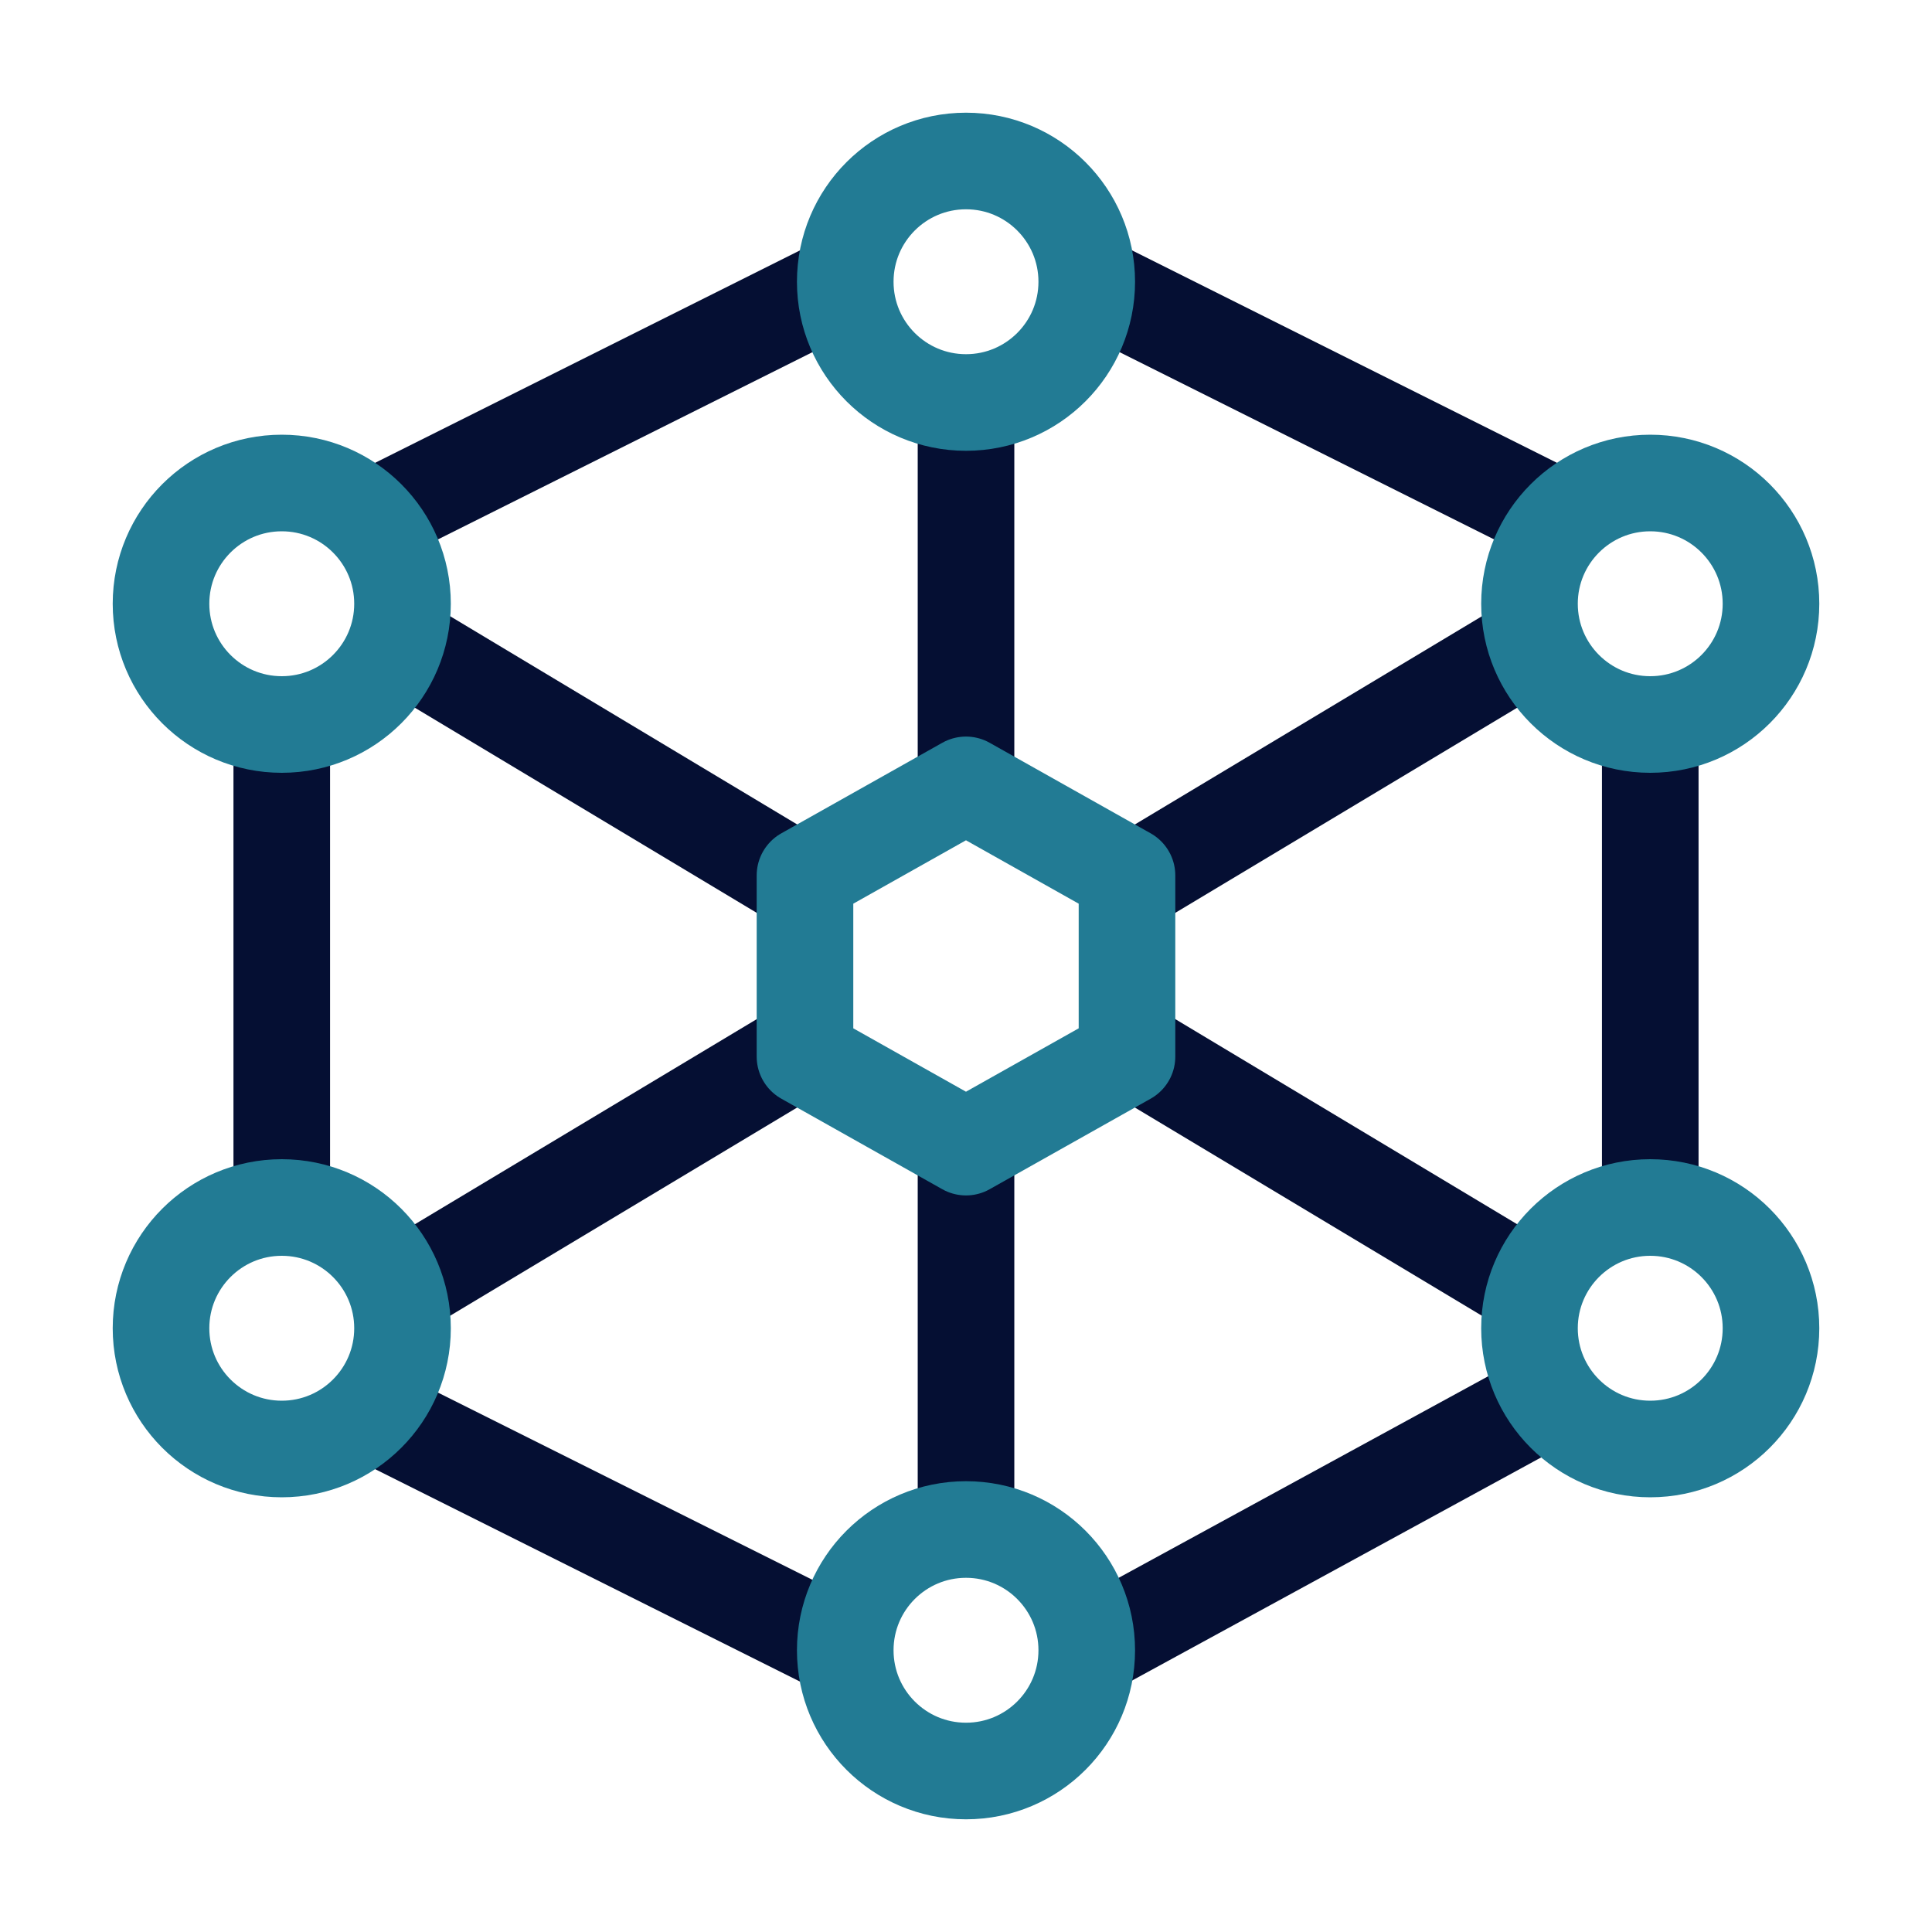 <?xml version="1.0" encoding="UTF-8"?>
<svg xmlns="http://www.w3.org/2000/svg" width="100" height="100" viewBox="0 0 100 100" fill="none">
  <path d="M20.834 66.666L41.667 54.166M58.334 45.833L79.167 33.333M50.001 20.833V41.666M50.001 58.333V79.166M20.834 33.333L41.667 45.833M58.334 54.166L79.167 66.666" stroke="#050F33" stroke-width="5" stroke-linejoin="round"></path>
  <path d="M85.417 37.5V60.416M56.251 85.416L79.167 72.916M18.751 72.916L43.751 85.416M14.584 62.5V37.5M18.751 27.083L43.751 14.583M81.251 27.083L56.251 14.583" stroke="#050F33" stroke-width="5" stroke-linejoin="round"></path>
  <path d="M50 20.833C53.452 20.833 56.25 18.035 56.25 14.583C56.25 11.131 53.452 8.333 50 8.333C46.548 8.333 43.75 11.131 43.75 14.583C43.75 18.035 46.548 20.833 50 20.833Z" stroke="#227B94" stroke-width="5" stroke-linejoin="round"></path>
  <path d="M50 91.667C53.452 91.667 56.25 88.869 56.25 85.417C56.25 81.965 53.452 79.167 50 79.167C46.548 79.167 43.75 81.965 43.75 85.417C43.75 88.869 46.548 91.667 50 91.667Z" stroke="#227B94" stroke-width="5" stroke-linejoin="round"></path>
  <path d="M14.584 37.5C18.036 37.5 20.834 34.702 20.834 31.25C20.834 27.798 18.036 25 14.584 25C11.132 25 8.334 27.798 8.334 31.25C8.334 34.702 11.132 37.5 14.584 37.5Z" stroke="#227B94" stroke-width="5" stroke-linejoin="round"></path>
  <path d="M85.416 37.5C88.868 37.5 91.666 34.702 91.666 31.25C91.666 27.798 88.868 25 85.416 25C81.964 25 79.166 27.798 79.166 31.25C79.166 34.702 81.964 37.5 85.416 37.5Z" stroke="#227B94" stroke-width="5" stroke-linejoin="round"></path>
  <path d="M85.416 75C88.868 75 91.666 72.202 91.666 68.75C91.666 65.298 88.868 62.5 85.416 62.5C81.964 62.5 79.166 65.298 79.166 68.75C79.166 72.202 81.964 75 85.416 75Z" stroke="#227B94" stroke-width="5" stroke-linejoin="round"></path>
  <path d="M14.584 75C18.036 75 20.834 72.202 20.834 68.75C20.834 65.298 18.036 62.5 14.584 62.5C11.132 62.5 8.334 65.298 8.334 68.75C8.334 72.202 11.132 75 14.584 75Z" stroke="#227B94" stroke-width="5" stroke-linejoin="round"></path>
  <path d="M49.999 40.625L58.333 45.312V54.688L49.999 59.375L41.666 54.688V45.312L49.999 40.625Z" stroke="#227B94" stroke-width="5" stroke-linejoin="round"></path>
</svg>
